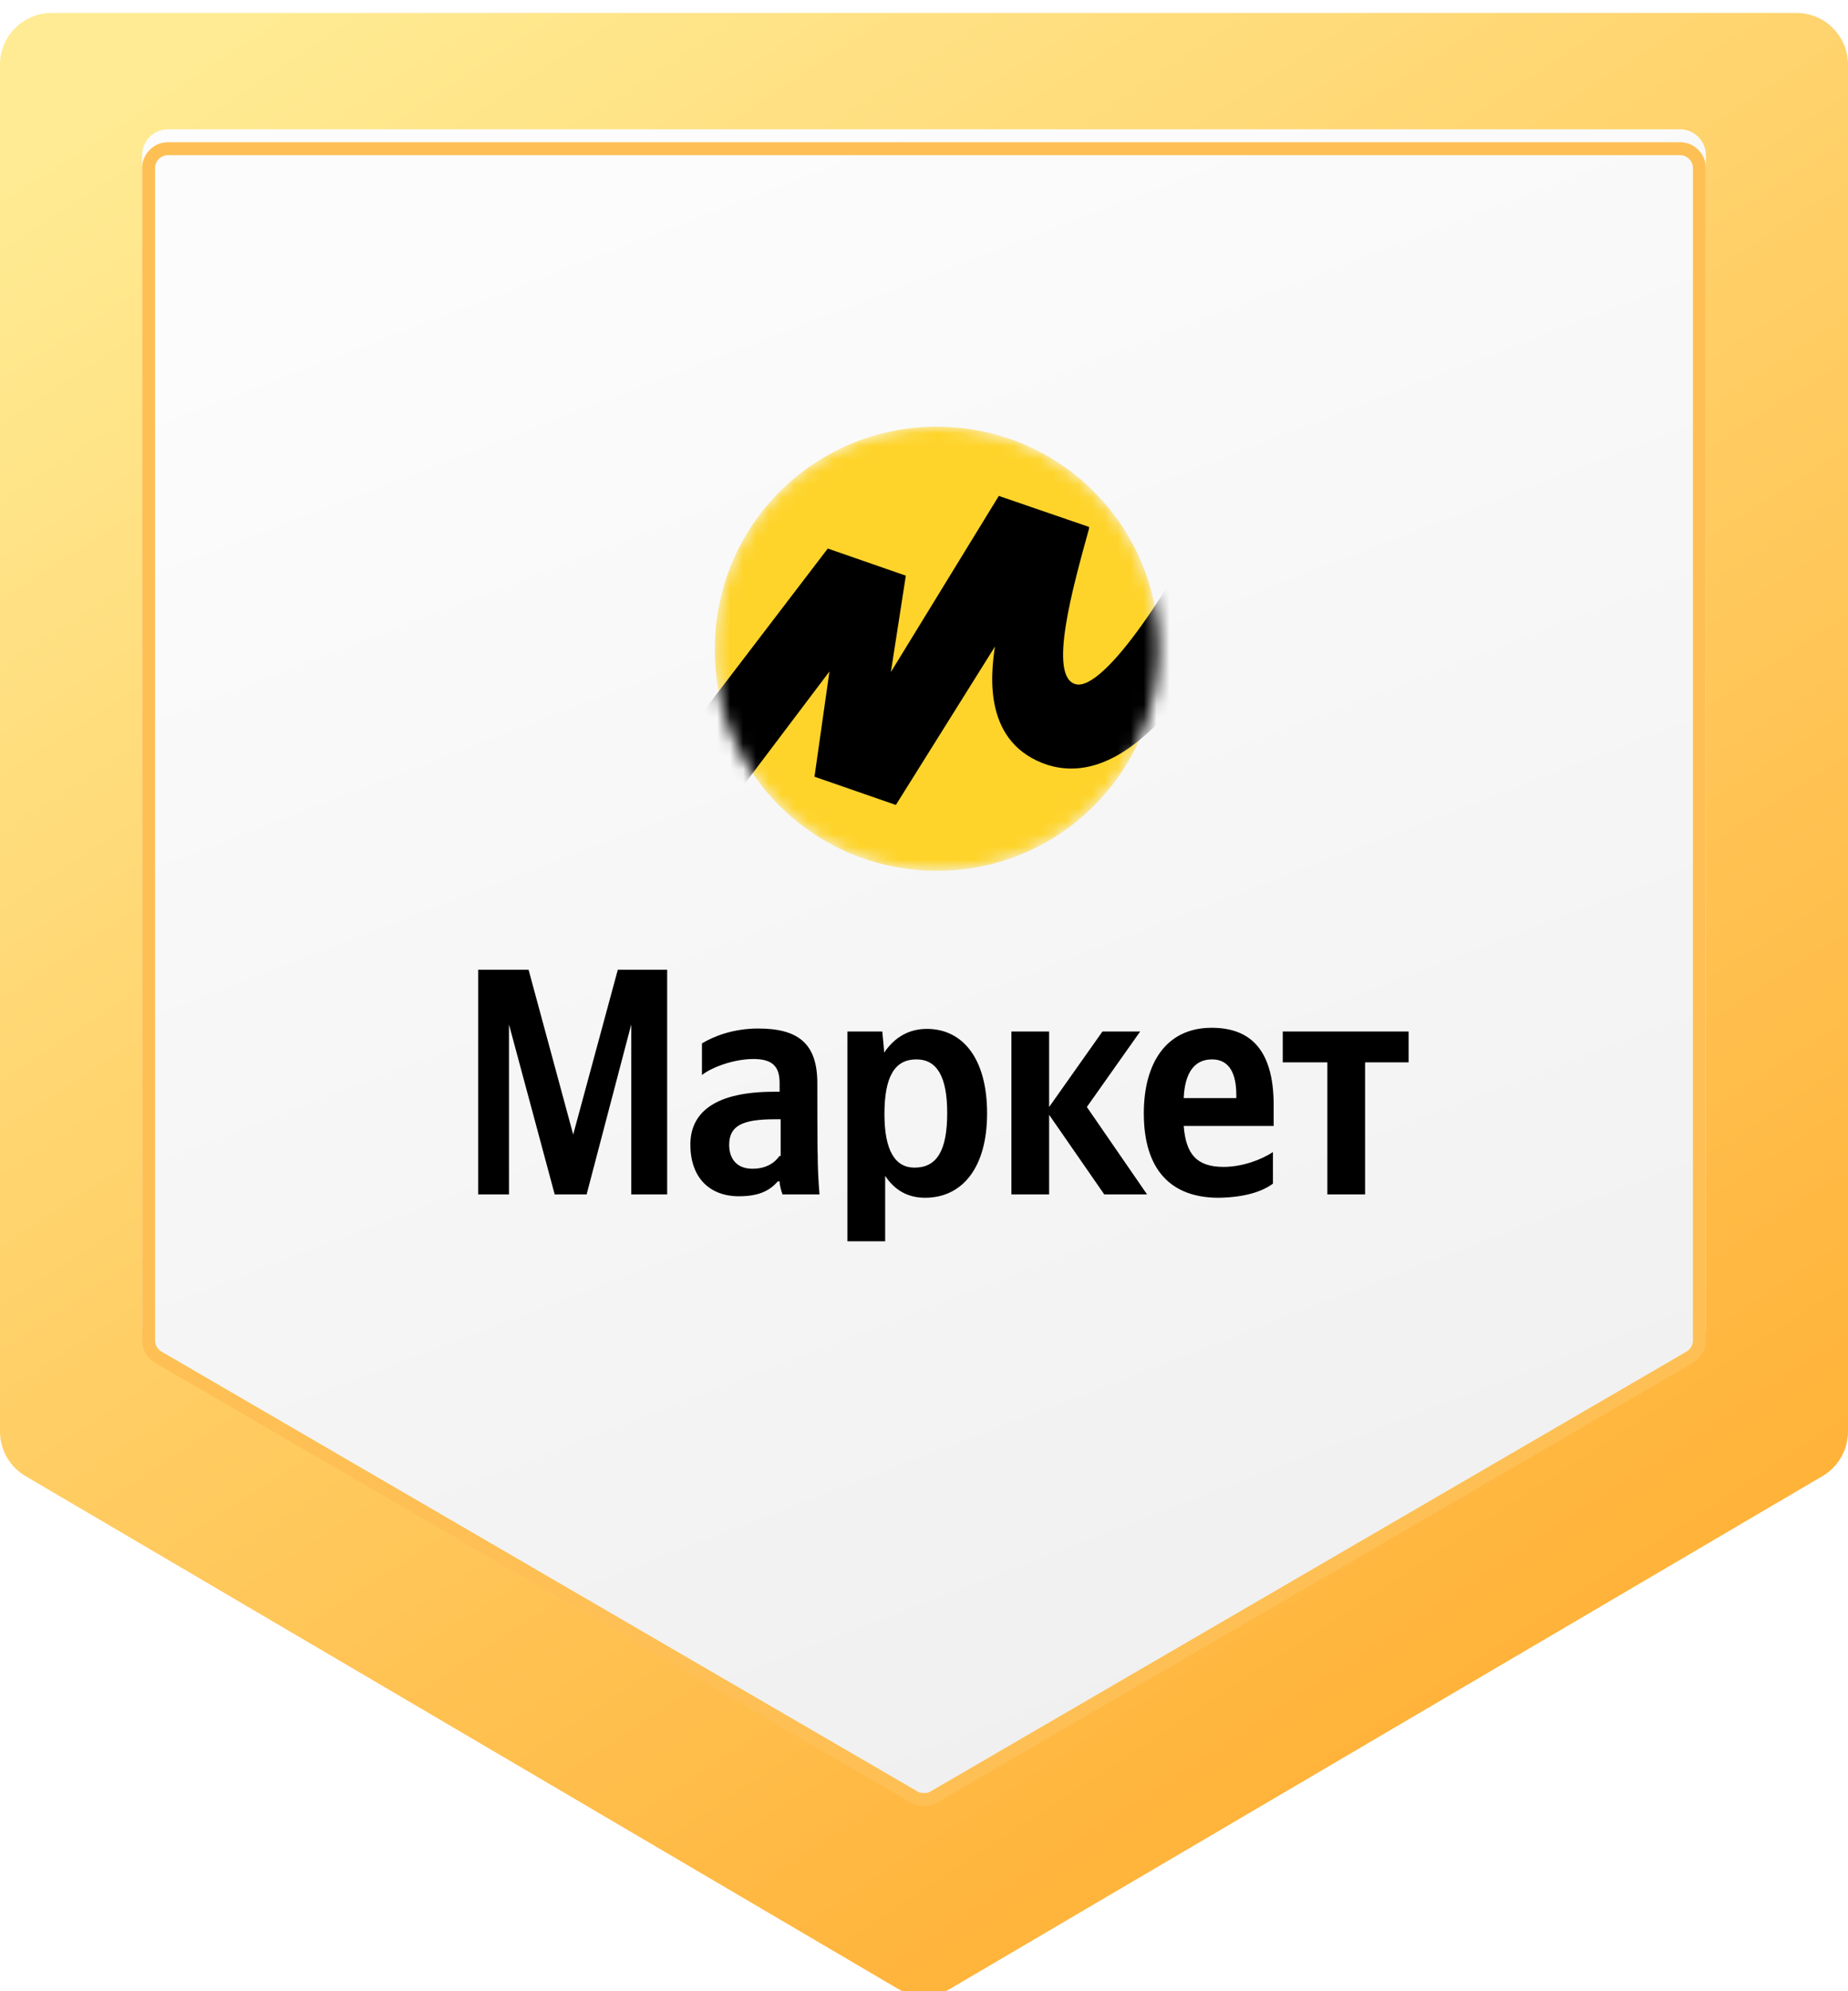 <?xml version="1.0" encoding="UTF-8"?> <svg xmlns="http://www.w3.org/2000/svg" width="143" height="154" viewBox="0 0 143 154" fill="none"><g filter="url(#filter0_i_748_335)"><path d="M0 4C0 1.791 1.791 0 4 0H139C141.209 0 143 1.791 143 4V109.711C143 111.129 142.249 112.441 141.026 113.16L73.526 152.81C72.275 153.545 70.725 153.545 69.474 152.81L1.974 113.16C0.751 112.441 0 111.129 0 109.711V4Z" fill="url(#paint0_linear_748_335)"></path></g><g filter="url(#filter1_i_748_335)"><path d="M11 13C11 11.895 11.895 11 13 11H130C131.105 11 132 11.895 132 13V103.668C132 104.38 131.621 105.038 131.005 105.397L72.505 139.415C71.884 139.777 71.116 139.777 70.495 139.415L11.995 105.397C11.379 105.038 11 104.38 11 103.668V13Z" fill="url(#paint1_linear_748_335)"></path></g><path d="M13 11.5H130C130.828 11.5 131.5 12.172 131.5 13V103.668C131.5 104.202 131.216 104.696 130.754 104.964L72.254 138.983C71.788 139.254 71.212 139.254 70.746 138.983L12.246 104.964C11.784 104.696 11.5 104.202 11.5 103.668V13C11.5 12.172 12.172 11.5 13 11.5Z" stroke="#FEC054"></path><path d="M42.923 92.375H45.393L48.846 79.229V92.375H51.625V75H47.807L44.354 87.744L40.902 75H37V92.375H39.386V79.229L42.923 92.375ZM63.246 83.774C63.246 80.696 61.758 79.545 58.67 79.545C56.733 79.545 55.218 80.149 54.319 80.696V83.141C55.077 82.537 56.789 81.904 58.305 81.904C59.737 81.904 60.326 82.451 60.326 83.745V84.436H59.877C55.442 84.436 53.421 85.96 53.421 88.52C53.421 91.081 54.909 92.519 57.182 92.519C58.895 92.519 59.653 91.973 60.186 91.368H60.326C60.326 91.685 60.467 92.145 60.551 92.375H63.414C63.33 91.368 63.274 90.304 63.274 89.297C63.246 89.297 63.246 83.774 63.246 83.774ZM60.326 89.384C59.961 89.93 59.288 90.39 58.221 90.39C57.014 90.39 56.425 89.614 56.425 88.549C56.425 87.082 57.407 86.564 59.961 86.564H60.41V89.412H60.326V89.384ZM68.27 79.775H65.575V96H68.495V90.937C69.253 92.088 70.291 92.634 71.582 92.634C74.446 92.634 76.382 90.333 76.382 86.104C76.382 81.875 74.502 79.574 71.723 79.574C70.375 79.574 69.253 80.178 68.41 81.415C68.439 81.386 68.27 79.775 68.27 79.775ZM70.768 90.304C69.281 90.304 68.439 89.01 68.439 86.162C68.439 83.227 69.253 81.933 70.909 81.933C72.481 81.933 73.295 83.227 73.295 86.075C73.295 89.01 72.481 90.304 70.768 90.304ZM85.449 92.375H88.761L84.102 85.615L88.228 79.775H85.309L81.183 85.615V79.775H78.263V92.375H81.183V86.219L85.449 92.375ZM98.502 91.541V89.096C97.603 89.7 96.116 90.247 94.684 90.247C92.579 90.247 91.765 89.24 91.597 87.082H98.558V85.471C98.558 81.099 96.677 79.488 93.758 79.488C90.221 79.488 88.509 82.249 88.509 86.104C88.509 90.477 90.614 92.634 94.291 92.634C96.34 92.606 97.688 92.145 98.502 91.541ZM93.786 81.933C95.218 81.933 95.667 83.17 95.667 84.695V84.925H91.597C91.681 82.94 92.439 81.933 93.786 81.933ZM109 82.163V79.775H99.26V82.163H102.712V92.375H105.632V82.163H109Z" fill="black"></path><mask id="mask0_748_335" style="mask-type:alpha" maskUnits="userSpaceOnUse" x="55" y="33" width="35" height="35"><path d="M72.492 67.351C82.001 67.351 89.668 59.684 89.668 50.176C89.668 40.667 82.001 33 72.492 33C62.983 33 55.316 40.667 55.316 50.176C55.231 59.684 63.026 67.351 72.492 67.351Z" fill="#FED42B"></path></mask><g mask="url(#mask0_748_335)"><path d="M72.492 67.351C82.001 67.351 89.668 59.684 89.668 50.176C89.668 40.667 82.001 33 72.492 33C62.983 33 55.316 40.667 55.316 50.176C55.231 59.684 63.026 67.351 72.492 67.351Z" fill="#FED42B"></path><path d="M64.054 42.423L48.935 62.212L52.961 66.795L64.183 51.932L63.026 60.07L69.323 62.255L76.99 50.005C76.647 52.275 76.09 57.543 81.101 59.171C88.983 61.569 95.879 47.392 99.048 40.196L94.465 37.797C90.91 45.25 85.427 53.474 83.243 52.917C81.059 52.36 83.029 45.379 84.271 40.881V40.753L77.289 38.354L68.937 51.975L70.094 44.522L64.054 42.423Z" fill="black"></path></g><defs><filter id="filter0_i_748_335" x="0" y="0" width="143" height="153.361" filterUnits="userSpaceOnUse" color-interpolation-filters="sRGB"><feFlood flood-opacity="0" result="BackgroundImageFix"></feFlood><feBlend mode="normal" in="SourceGraphic" in2="BackgroundImageFix" result="shape"></feBlend><feColorMatrix in="SourceAlpha" type="matrix" values="0 0 0 0 0 0 0 0 0 0 0 0 0 0 0 0 0 0 127 0" result="hardAlpha"></feColorMatrix><feOffset dy="1"></feOffset><feComposite in2="hardAlpha" operator="arithmetic" k2="-1" k3="1"></feComposite><feColorMatrix type="matrix" values="0 0 0 0 0.996 0 0 0 0 0.565 0 0 0 0 0.043 0 0 0 1 0"></feColorMatrix><feBlend mode="normal" in2="shape" result="effect1_innerShadow_748_335"></feBlend></filter><filter id="filter1_i_748_335" x="11" y="11" width="121" height="128.687" filterUnits="userSpaceOnUse" color-interpolation-filters="sRGB"><feFlood flood-opacity="0" result="BackgroundImageFix"></feFlood><feBlend mode="normal" in="SourceGraphic" in2="BackgroundImageFix" result="shape"></feBlend><feColorMatrix in="SourceAlpha" type="matrix" values="0 0 0 0 0 0 0 0 0 0 0 0 0 0 0 0 0 0 127 0" result="hardAlpha"></feColorMatrix><feOffset dy="-1"></feOffset><feComposite in2="hardAlpha" operator="arithmetic" k2="-1" k3="1"></feComposite><feColorMatrix type="matrix" values="0 0 0 0 1 0 0 0 0 0.773 0 0 0 0 0.341 0 0 0 1 0"></feColorMatrix><feBlend mode="normal" in2="shape" result="effect1_innerShadow_748_335"></feBlend></filter><linearGradient id="paint0_linear_748_335" x1="20" y1="3.44608e-07" x2="120" y2="152.5" gradientUnits="userSpaceOnUse"><stop stop-color="#FFEB93"></stop><stop offset="1" stop-color="#FFAB2D"></stop></linearGradient><linearGradient id="paint1_linear_748_335" x1="57" y1="11" x2="106.5" y2="140" gradientUnits="userSpaceOnUse"><stop stop-color="#FCFCFC"></stop><stop offset="1" stop-color="#EFEFEF"></stop></linearGradient></defs></svg> 